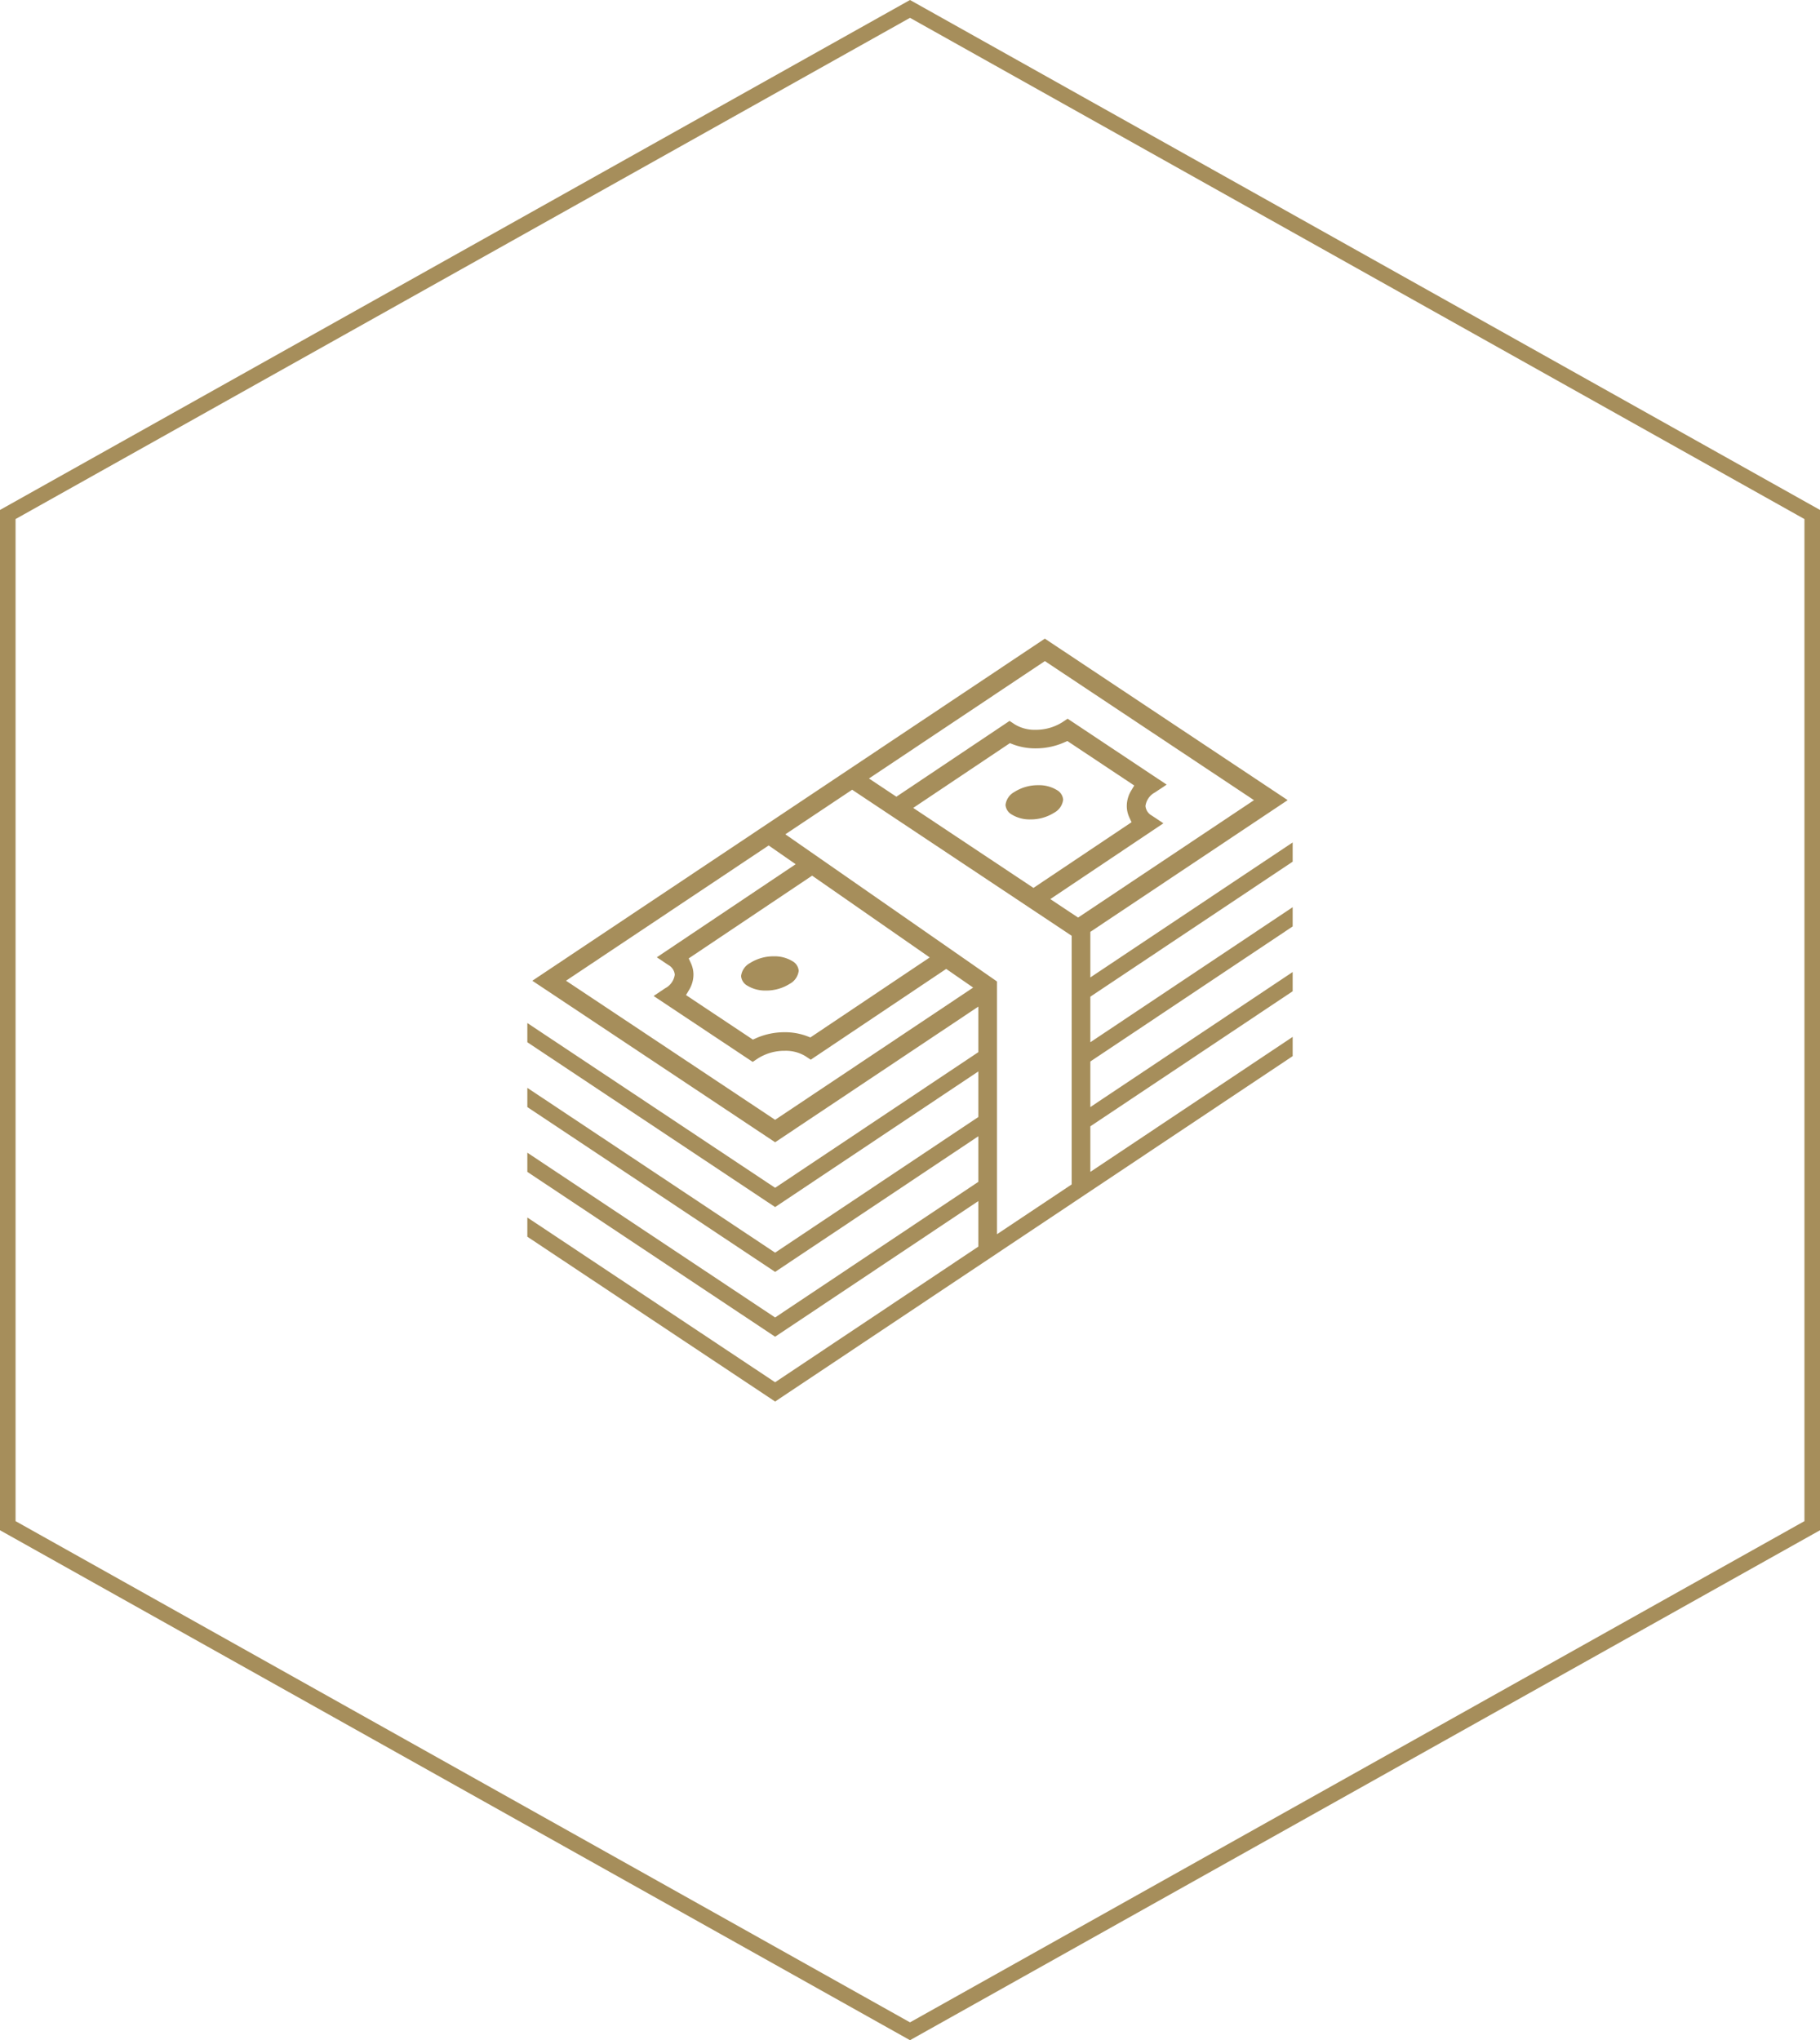 <svg xmlns="http://www.w3.org/2000/svg" xmlns:xlink="http://www.w3.org/1999/xlink" width="117" height="131.146" viewBox="0 0 117 131.146">
  <defs>
    <clipPath id="clip-path">
      <rect id="Rectangle_744" data-name="Rectangle 744" width="49.2" height="49.039" transform="translate(0 0)" fill="#a68e5b"/>
    </clipPath>
  </defs>
  <g id="icn" transform="translate(-107.5 -1896.427)">
    <path id="bg" d="M.5,33.077v65l58,32.5,58-32.5v-65L58.5.577Z" transform="translate(107.5 1896.423)" fill="none" stroke="#a68e5b" stroke-width="1"/>
    <g id="Group_607" data-name="Group 607" transform="translate(141.4 1937.48)">
      <g id="Group_606" data-name="Group 606" clip-path="url(#clip-path)">
        <path id="Path_1131" data-name="Path 1131" d="M15.341,22.62a2.2,2.2,0,0,1-1.2-.314.778.778,0,0,1-.4-.617,1.1,1.1,0,0,1,.572-.835,2.82,2.82,0,0,1,1.532-.434,2.2,2.2,0,0,1,1.2.314.778.778,0,0,1,.4.617,1.1,1.1,0,0,1-.572.835,2.82,2.82,0,0,1-1.532.434" fill="#a68e5b"/>
        <path id="Path_1132" data-name="Path 1132" d="M32.341,11.62a2.2,2.2,0,0,1-1.2-.314.778.778,0,0,1-.4-.617,1.1,1.1,0,0,1,.572-.835,2.82,2.82,0,0,1,1.532-.434,2.2,2.2,0,0,1,1.2.314.778.778,0,0,1,.4.617,1.1,1.1,0,0,1-.572.835,2.82,2.82,0,0,1-1.532.434" fill="#a68e5b"/>
        <path id="Path_1133" data-name="Path 1133" d="M0,38.444V37.209L15.929,47.8l13.064-8.719V36.153L15.93,44.873,0,34.277V33.043L15.929,43.636l13.064-8.719v-2.93L15.93,40.706,0,30.111V28.876L15.929,39.469,28.993,30.75V27.82L15.93,36.539,0,25.944V24.709L15.929,35.3l13.064-8.719V23.653L15.93,32.373.321,21.991,33.269,0l15.61,10.381L36.193,18.848v2.93L49.2,13.1v1.237L36.193,23.015v2.929L49.2,17.263V18.5L36.193,27.181v2.93L49.2,21.43v1.237L36.193,31.348v2.93L49.2,25.6v1.237L15.93,49.039Zm30.193-.161,4.8-3.2V19.1L20.881,9.712l-4.294,2.865,13.606,9.461ZM2.486,21.989,15.929,30.93l12.731-8.5-1.733-1.2-8.708,5.836-.333-.222a2.43,2.43,0,0,0-1.332-.35,3.183,3.183,0,0,0-1.734.492l-.333.221-6.37-4.237.749-.5a1.161,1.161,0,0,0,.612-.871.786.786,0,0,0-.406-.616l-.748-.5L17.25,14.5l-1.736-1.206Zm7.888-1.435.142.309a1.763,1.763,0,0,1,.163.733,1.911,1.911,0,0,1-.285.99l-.194.327,4.3,2.861.2-.09a4.528,4.528,0,0,1,1.839-.384A4.03,4.03,0,0,1,18,25.56l.195.076,7.673-5.144-7.56-5.257Zm23.245-3.812,1.787,1.188,11.308-7.547L33.271,1.443,21.962,8.99l1.762,1.171L31,5.288l.333.221a2.436,2.436,0,0,0,1.333.35A3.19,3.19,0,0,0,34.4,5.368l.333-.222L41.1,9.383l-.749.5a1.162,1.162,0,0,0-.612.871.773.773,0,0,0,.4.616l.75.5Zm-8.813-5.861,7.731,5.142L38.842,11.8l-.143-.31a1.753,1.753,0,0,1-.162-.732,1.906,1.906,0,0,1,.284-.991l.194-.327-4.3-2.86-.2.09a4.543,4.543,0,0,1-1.839.383,4.052,4.052,0,0,1-1.458-.259l-.195-.077Z" fill="#a68e5b"/>
      </g>
    </g>
  </g>
</svg>
